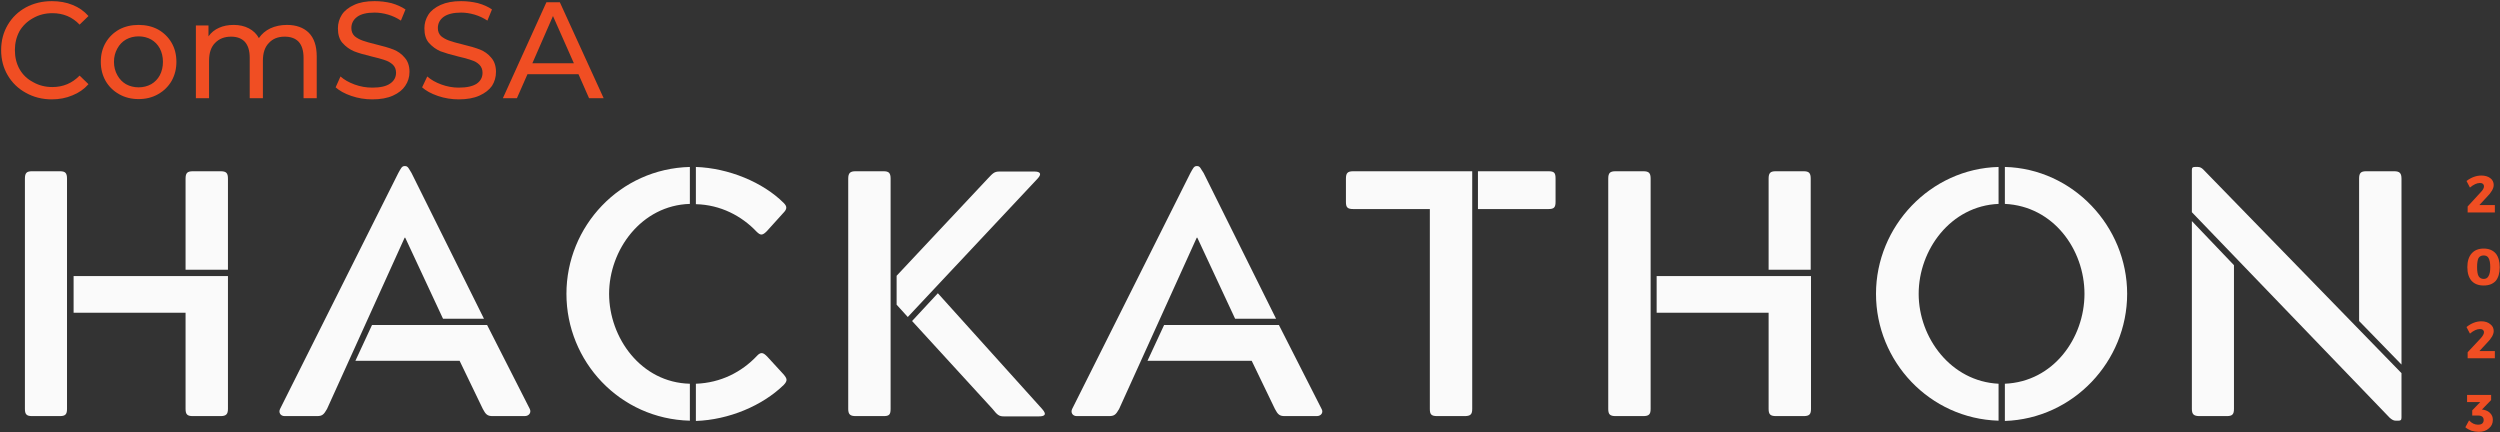 <svg version="1.2" xmlns="http://www.w3.org/2000/svg" viewBox="0 0 873 151" width="873" height="151">
	<rect x="0" y="0" width="873" height="151" fill="#333333" stroke="none"/>
	<title>2023_Hackathon_mb0znc-svg</title>
	<style>
		.s0 { fill: #fafafa } 
		.s1 { fill: #f04e23 } 
	</style>
	<g id="Layer">
		<g id="Layer">
			<g id="Layer">
				<path id="Layer" class="s0" d="m20.9 145.3c1.9 0 2.5-0.6 2.5-2.5v-80.4c0-2-0.6-2.6-2.5-2.6h-9.7c-1.9 0-2.5 0.6-2.5 2.6v80.4c0 1.9 0.6 2.5 2.5 2.5zm56.1 0c1.9 0 2.6-0.6 2.6-2.5v-46.4h-53.9v12.8h39.1v33.6c0 1.9 0.6 2.5 2.5 2.5zm-9.6-85.5c-2 0-2.6 0.6-2.6 2.6v31.8h14.8v-31.8c0-2-0.6-2.6-2.6-2.6z"/>
			</g>
		</g>
	</g>
	<g id="Layer">
		<g id="Layer">
			<g id="Layer">
				<path id="Layer" class="s0" d="m110.7 145.3c1.9 0 2.4-0.6 3.5-2.5l27.1-59.8h0.2l13.2 28.3h14.3l-25.3-50.9c-0.9-1.4-1.2-2.4-2.2-2.4h-0.3c-0.9 0-1.3 1-2.1 2.4l-41.3 82.4c-0.6 1.2 0.1 2.5 1.6 2.5zm72.5 0c1.6 0 2.4-1.3 1.8-2.5l-14.9-29.3h-40.2l-5.8 12.5h36.4l8.1 16.8c1 1.9 1.6 2.5 3.4 2.5z"/>
			</g>
		</g>
	</g>
	<g id="Layer">
		<g id="Layer">
			<g id="Layer">
				<path id="Layer" class="s0" d="m240.9 134c-17.1-0.4-28.2-16.1-28.2-31.4 0-15.4 11.3-30.9 28.2-31.4v-12.9c-24.4 0.6-43.1 20.7-43.1 44.3 0 23.6 18.6 43.7 43.1 44.3zm27-9.5c-0.7-0.7-1.3-1.2-1.9-1.2-0.5 0-1.1 0.3-1.7 1-5.3 5.6-12.6 9.4-21.3 9.7v13c11.5-0.4 23.2-5.3 30.7-12.6 1.4-1.5 1.2-2.2-0.2-3.8zm5.8-53.6c-7.3-7.3-19.3-12.2-30.7-12.6v13c8.6 0.2 16 4.1 21.2 9.6 0.7 0.7 1.2 1 1.7 1 0.6 0 1.2-0.5 1.9-1.2l5.6-6.2c1.4-1.4 1.6-2.3 0.3-3.6z"/>
			</g>
		</g>
	</g>
	<g id="Layer">
		<g id="Layer">
			<g id="Layer">
				<path id="Layer" class="s0" d="m296.2 142.8c0 1.9 0.7 2.5 2.6 2.5h9.7c1.9 0 2.5-0.4 2.5-2.5v-80.4c0-2-0.6-2.6-2.5-2.6h-9.7c-1.9 0-2.6 0.6-2.6 2.6zm52.8-82.9c-1.8 0-2.3 0.6-4.1 2.5l-31.8 33.9v10.1l3.9 4.3 45.3-48.3c1.7-1.8 0.8-2.5-1.1-2.5zm13.8 85.5c1.6 0 3.1-0.4 1.1-2.6l-36.4-40.4-9 9.7 28.1 30.7c1.6 2 2.2 2.6 3.9 2.6z"/>
			</g>
		</g>
	</g>
	<g id="Layer">
		<g id="Layer">
			<g id="Layer">
				<path id="Layer" class="s0" d="m387.3 145.3c1.9 0 2.4-0.6 3.5-2.5l27.1-59.8h0.2l13.2 28.3h14.3l-25.3-50.9c-1-1.4-1.2-2.4-2.2-2.4h-0.3c-0.9 0-1.3 1-2.1 2.4l-41.3 82.4c-0.6 1.2 0.1 2.5 1.6 2.5zm72.5 0c1.6 0 2.4-1.3 1.7-2.5l-14.9-29.3h-40.1l-5.8 12.5h36.4l8.1 16.8c1 1.9 1.6 2.5 3.4 2.5z"/>
			</g>
		</g>
	</g>
	<g id="Layer">
		<g id="Layer">
			<g id="Layer">
				<path id="Layer" class="s0" d="m499.3 73v69.8c0 1.9 0.5 2.5 2.6 2.5h9.5c2.1 0 2.7-0.6 2.7-2.5v-83h-41.5c-2 0-2.6 0.6-2.6 2.6v8.1c0 1.9 0.5 2.5 2.6 2.5zm41.4 0c1.9 0 2.5-0.5 2.5-2.5v-8.1c0-2-0.4-2.6-2.5-2.6h-24.6v13.2z"/>
			</g>
		</g>
	</g>
	<g id="Layer">
		<g id="Layer">
			<g id="Layer">
				<path id="Layer" class="s0" d="m573.8 145.3c2 0 2.6-0.6 2.6-2.5v-80.4c0-2-0.6-2.6-2.6-2.6h-9.6c-2 0-2.6 0.6-2.6 2.6v80.4c0 1.9 0.6 2.5 2.6 2.5zm56 0c2 0 2.6-0.6 2.6-2.5v-46.4h-53.9v12.8h39.1v33.6c0 1.9 0.6 2.5 2.6 2.5zm-9.7-85.5c-1.9 0-2.5 0.6-2.5 2.6v31.8h14.7v-31.8c0-2-0.6-2.6-2.5-2.6z"/>
			</g>
		</g>
	</g>
	<g id="Layer">
		<g id="Layer">
			<g id="Layer">
				<path id="Layer" class="s0" d="m697.9 134c-16.6-0.8-27.9-16-27.9-31.4 0-15.4 11.2-30.7 27.9-31.4v-12.9c-23.8 0.6-42.8 20.7-42.8 44.3 0 23.6 18.7 43.6 42.8 44.3zm2.2-62.8c17 0.8 27.8 16 27.8 31.4 0 15.4-10.8 30.7-27.8 31.4v13c23.9-0.8 42.7-20.8 42.7-44.4 0-23.5-18.9-43.7-42.7-44.3z"/>
			</g>
		</g>
	</g>
	<g id="Layer">
		<g id="Layer">
			<g id="Layer">
				<path id="Layer" fill-rule="evenodd" class="s0" d="m836.6 146.9c-0.7 0-1.3-0.3-2.1-1l-69.1-71.8v-14.7c0-0.9 0.3-1.1 1.1-1.1h1c0.7 0 1.3 0.3 1.9 0.9l69.2 71.1v15.5c0 0.9-0.3 1.1-1.1 1.1zm-68.5-1.6c-2 0-2.7-0.6-2.7-2.5v-65.6l14.7 15.4v50.2c0 1.9-0.6 2.5-2.5 2.5zm67.9-85.5c1.9 0 2.6 0.6 2.6 2.6v64.9l-14.8-15.2v-49.7c0-2 0.6-2.6 2.5-2.6z"/>
			</g>
		</g>
	</g>
	<g id="Layer">
		<g id="Layer">
			<g id="Layer">
			</g>
		</g>
	</g>
	<g id="Layer">
		<g id="Layer">
			<g id="Layer">
				<path id="Layer" class="s1" d="m18.1 34.7q-5 0-9.1-2.3-4-2.2-6.3-6.1-2.3-3.9-2.3-8.8 0-4.9 2.3-8.8 2.3-3.9 6.3-6.1 4.1-2.2 9.1-2.2 4 0 7.2 1.3 3.3 1.3 5.6 3.9l-3.1 3q-3.8-4-9.5-4-3.7 0-6.7 1.7-3.1 1.7-4.8 4.6-1.6 3-1.6 6.6 0 3.7 1.6 6.6 1.7 3 4.8 4.6 3 1.7 6.7 1.7 5.6 0 9.5-4l3.1 3q-2.3 2.6-5.6 3.9-3.3 1.4-7.2 1.4z"/>
			</g>
		</g>
	</g>
	<g id="Layer">
		<g id="Layer">
			<g id="Layer">
				<path id="Layer" fill-rule="evenodd" class="s1" d="m48.4 34.6q-3.8 0-6.8-1.7-3-1.7-4.7-4.6-1.7-3-1.7-6.7 0-3.8 1.7-6.7 1.7-2.9 4.7-4.6 3-1.6 6.8-1.6 3.8 0 6.8 1.6 3 1.7 4.7 4.6 1.7 2.9 1.7 6.7 0 3.7-1.7 6.7-1.7 2.9-4.7 4.6-3 1.7-6.8 1.7zm0-4.1q2.4 0 4.4-1.1 1.9-1.1 3-3.1 1.1-2.1 1.1-4.7 0-2.6-1.1-4.7-1.1-2-3-3.1-2-1.1-4.4-1.1-2.4 0-4.4 1.1-1.9 1.1-3 3.1-1.2 2.1-1.2 4.7 0 2.6 1.2 4.7 1.1 2 3 3.1 2 1.1 4.4 1.1z"/>
			</g>
		</g>
	</g>
	<g id="Layer">
		<g id="Layer">
			<g id="Layer">
				<path id="Layer" class="s1" d="m100.2 8.7q4.8 0 7.6 2.7 2.8 2.8 2.8 8.3v14.6h-4.6v-14.1q0-3.7-1.7-5.6-1.7-1.8-4.9-1.8-3.5 0-5.5 2.2-2.1 2.1-2.1 6.2v13.1h-4.6v-14.1q0-3.7-1.7-5.6-1.7-1.8-4.8-1.8-3.5 0-5.6 2.2-2.1 2.1-2.1 6.2v13.1h-4.6v-25.4h4.4v3.8q1.4-2 3.7-3 2.2-1 5.1-1 3 0 5.3 1.2 2.3 1.2 3.5 3.4 1.5-2.2 4-3.4 2.6-1.2 5.8-1.2z"/>
			</g>
		</g>
	</g>
	<g id="Layer">
		<g id="Layer">
			<g id="Layer">
				<path id="Layer" class="s1" d="m130 34.7q-3.8 0-7.3-1.2-3.5-1.2-5.5-3l1.7-3.8q1.9 1.7 4.9 2.8 3 1.1 6.2 1.1 4.2 0 6.2-1.4 2.1-1.4 2.1-3.8 0-1.7-1.1-2.8-1.2-1.1-2.8-1.6-1.7-0.6-4.7-1.3-3.8-0.9-6.1-1.8-2.3-1-4-2.9-1.6-1.8-1.6-5.1 0-2.6 1.4-4.8 1.4-2.1 4.3-3.4 2.8-1.3 7.1-1.3 3 0 5.9 0.7 2.8 0.8 4.9 2.2l-1.6 3.9q-2.1-1.4-4.5-2.1-2.4-0.7-4.7-0.7-4.1 0-6.1 1.5-2 1.5-2 3.9 0 1.7 1.1 2.8 1.2 1 2.9 1.6 1.7 0.6 4.6 1.3 3.8 0.9 6.1 1.8 2.3 0.9 3.9 2.8 1.7 1.9 1.7 5 0 2.7-1.5 4.9-1.4 2.1-4.3 3.4-2.9 1.3-7.2 1.3z"/>
			</g>
		</g>
	</g>
	<g id="Layer">
		<g id="Layer">
			<g id="Layer">
				<path id="Layer" class="s1" d="m160.2 34.7q-3.8 0-7.3-1.2-3.5-1.2-5.5-3l1.8-3.8q1.9 1.7 4.9 2.8 3 1.1 6.1 1.1 4.2 0 6.3-1.4 2-1.4 2-3.8 0-1.7-1.1-2.8-1.1-1.1-2.8-1.6-1.6-0.6-4.7-1.3-3.7-0.9-6.1-1.8-2.3-1-4-2.9-1.6-1.8-1.6-5.1 0-2.6 1.4-4.8 1.4-2.1 4.3-3.4 2.9-1.3 7.1-1.3 3 0 5.9 0.7 2.9 0.8 4.9 2.2l-1.6 3.9q-2.1-1.4-4.5-2.1-2.4-0.7-4.7-0.7-4 0-6.1 1.5-2 1.5-2 3.9 0 1.7 1.1 2.8 1.2 1 2.9 1.6 1.7 0.6 4.6 1.3 3.8 0.9 6.1 1.8 2.3 0.9 3.9 2.8 1.7 1.9 1.7 5 0 2.7-1.4 4.9-1.5 2.1-4.4 3.4-2.9 1.3-7.2 1.3z"/>
			</g>
		</g>
	</g>
	<g id="Layer">
		<g id="Layer">
			<g id="Layer">
				<path id="Layer" fill-rule="evenodd" class="s1" d="m202 25.9h-17.8l-3.7 8.4h-4.9l15.2-33.5h4.7l15.3 33.5h-5.1zm-1.6-3.8l-7.3-16.5-7.2 16.5z"/>
			</g>
		</g>
	</g>
	<g id="Layer">
		<g id="Layer">
			<g id="Layer">
				<path id="Layer" class="s1" d="m866.5 61.3q1.9 0 3.1 0.9 1.2 0.9 1.2 2.4 0 1.8-2.4 4.2l-2.6 2.8h5.4v2.6h-9.5v-2.1l4.5-4.9q1.2-1.2 1.2-2.1 0-0.6-0.4-0.9-0.3-0.3-1-0.3-1.6 0-3.5 1.6l-1.2-2.3q2.5-1.9 5.2-1.9z"/>
			</g>
		</g>
	</g>
	<g id="Layer">
		<g id="Layer">
			<g id="Layer">
				<path id="Layer" fill-rule="evenodd" class="s1" d="m867.3 86.8q2.7 0 4.2 1.7 1.4 1.7 1.4 4.8 0 3.1-1.4 4.8-1.5 1.6-4.2 1.6-2.7 0-4.2-1.6-1.5-1.7-1.5-4.8 0-3.1 1.5-4.8 1.5-1.7 4.2-1.7zm0 2.4q-1.2 0-1.8 0.9-0.5 1-0.5 3.2 0 2.1 0.5 3.1 0.6 1 1.8 1 1.2 0 1.7-1 0.6-1 0.6-3.1 0-2.2-0.6-3.2-0.5-0.9-1.7-0.9z"/>
			</g>
		</g>
	</g>
	<g id="Layer">
		<g id="Layer">
			<g id="Layer">
				<path id="Layer" class="s1" d="m866.5 112.2q1.9 0 3.1 1 1.2 0.9 1.2 2.4 0 1.8-2.4 4.2l-2.6 2.8h5.4v2.5h-9.5v-2.1l4.5-4.8q1.2-1.3 1.2-2.2 0-0.5-0.4-0.8-0.3-0.3-1-0.3-1.6 0-3.5 1.6l-1.2-2.3q2.5-2 5.2-2z"/>
			</g>
		</g>
	</g>
	<g id="Layer">
		<g id="Layer">
			<g id="Layer">
				<path id="Layer" class="s1" d="m866.7 143l0.6 0.1q1.5 0.3 2.3 1.2 0.9 0.9 0.9 2.3 0 1.9-1.4 3-1.3 1.2-3.5 1.2-1.3 0-2.6-0.4-1.3-0.5-2.1-1.2l1.3-2.4q1.4 1.5 3.1 1.5 1 0 1.5-0.4 0.5-0.5 0.5-1.2 0-1.6-2-1.6h-2v-1.8l2.8-2.9h-4.6v-2.5h8.4v1.8z"/>
			</g>
		</g>
	</g>
</svg>